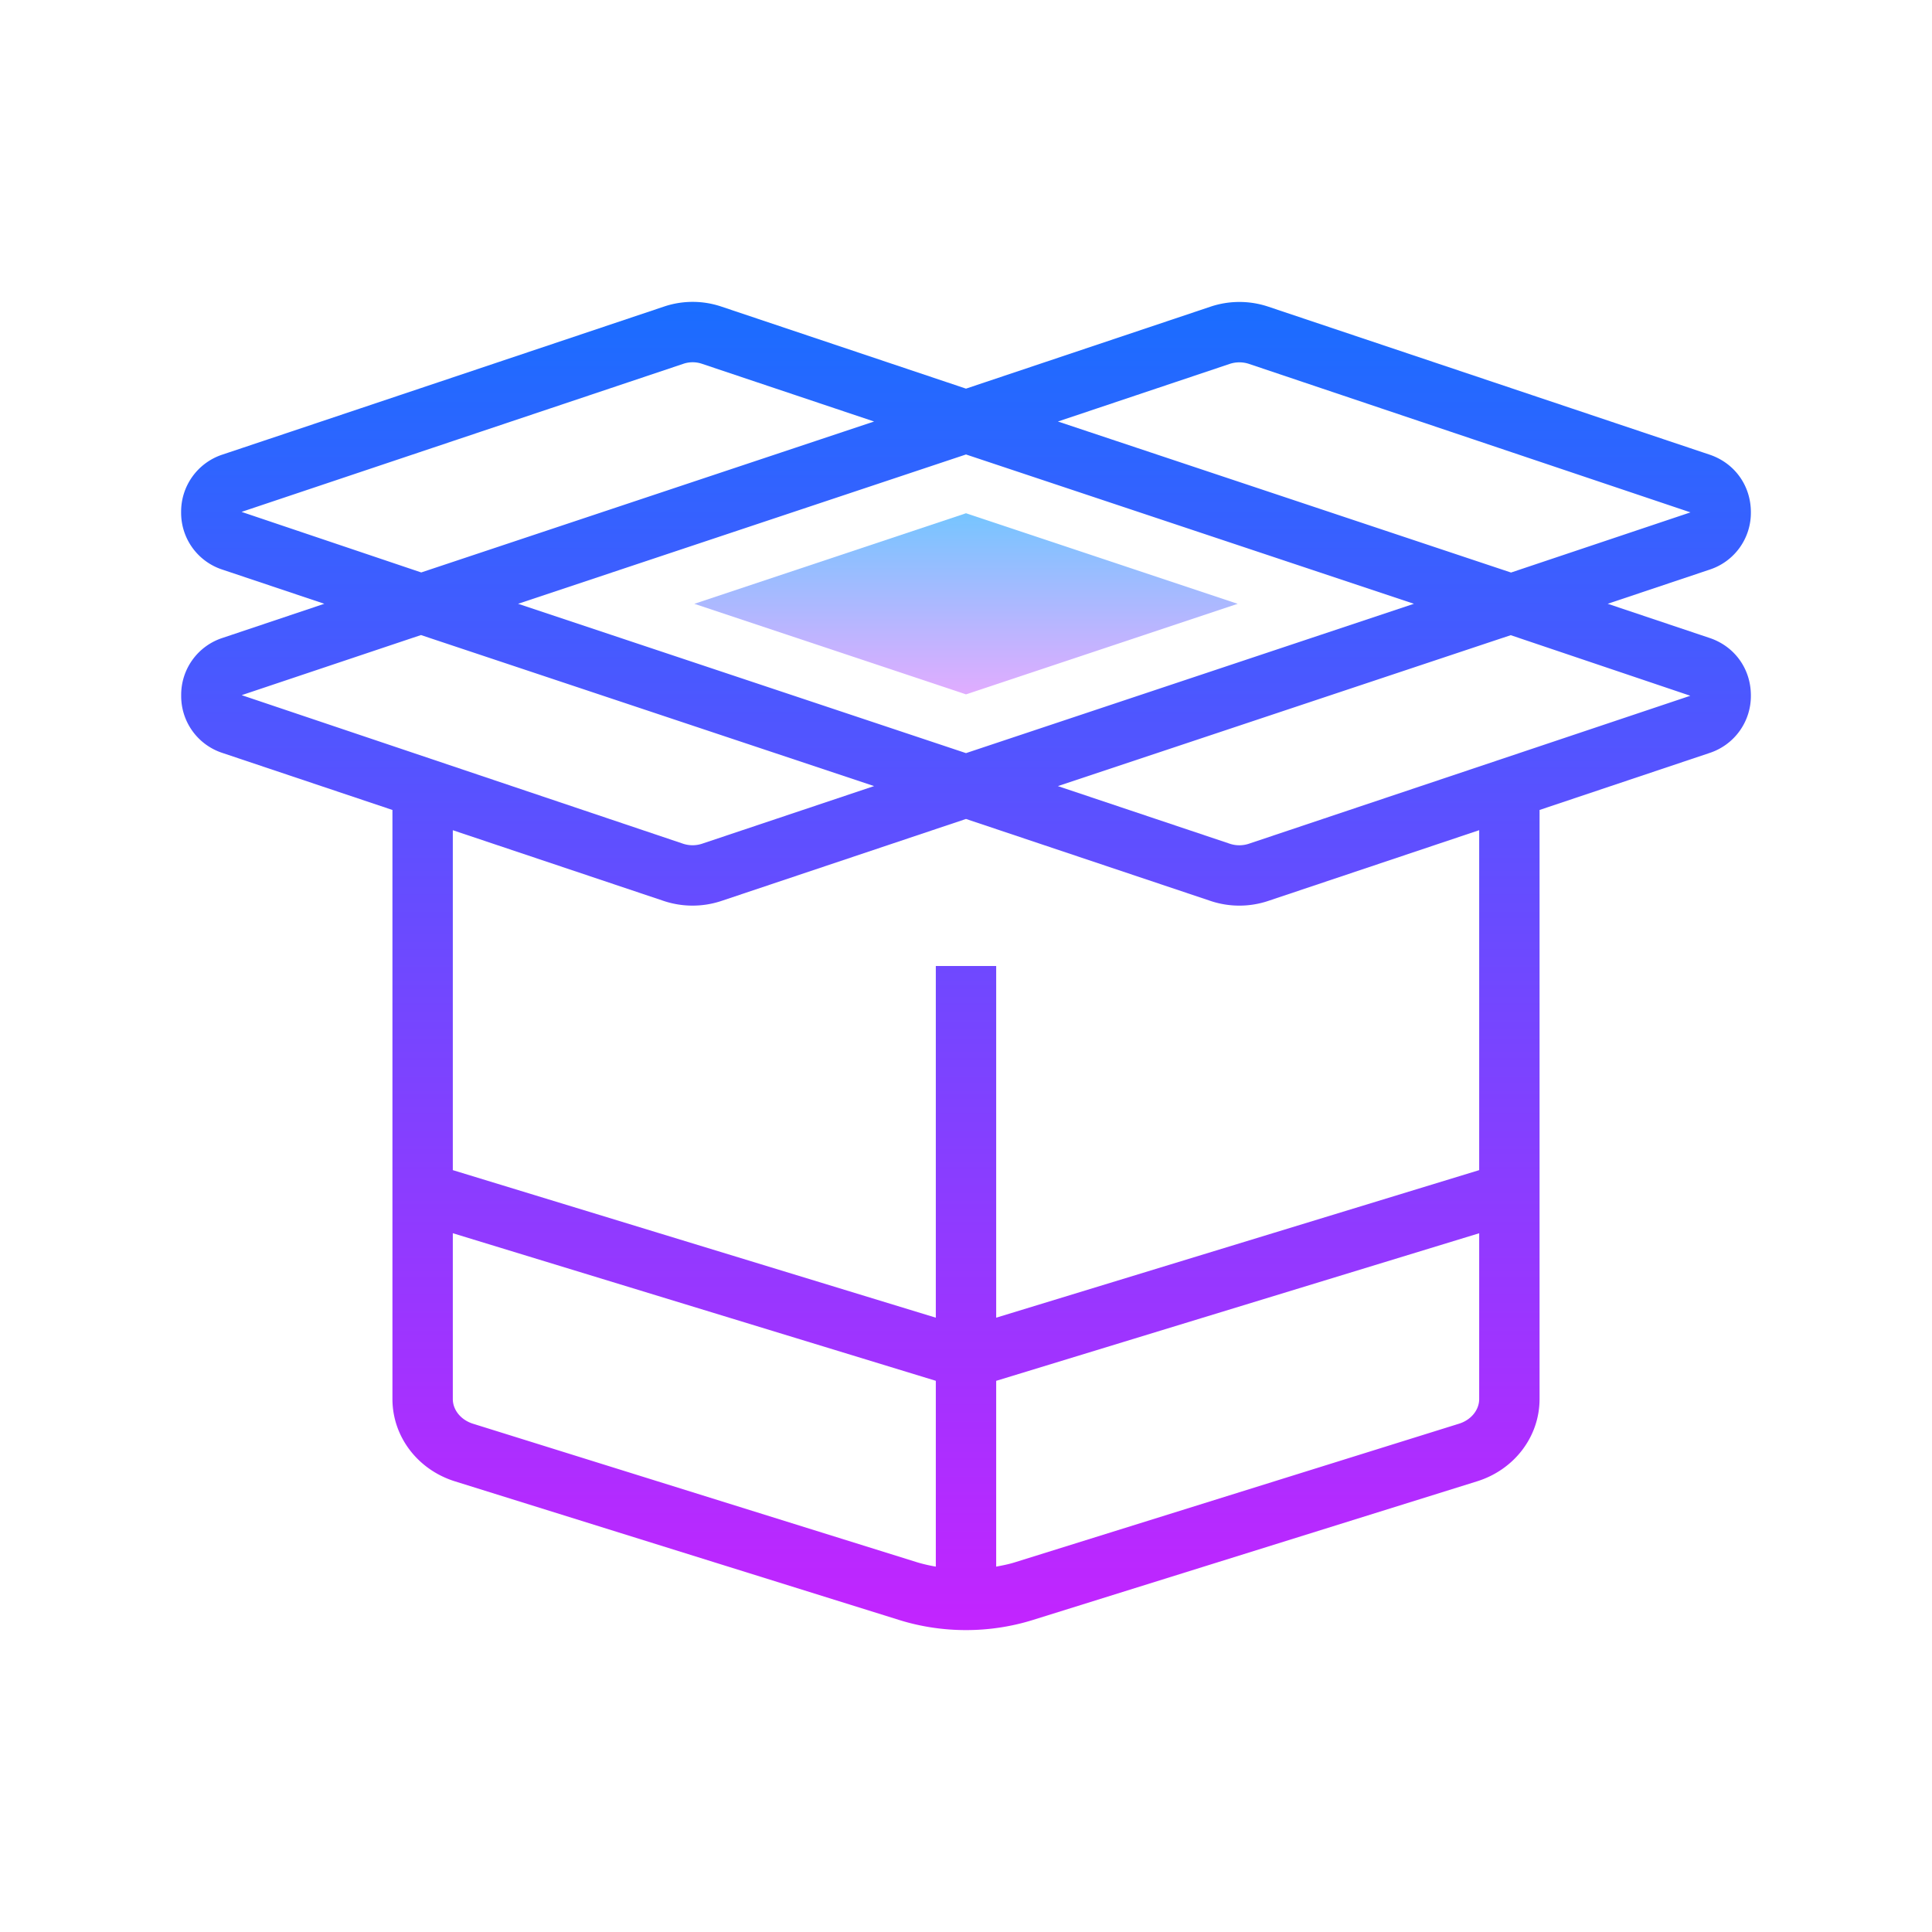 <svg xmlns="http://www.w3.org/2000/svg" viewBox="0 0 64 64"><linearGradient id="a" gradientUnits="userSpaceOnUse" x1="32" y1="16.501" x2="32" y2="23.293" spreadMethod="reflect"><stop offset="0" stop-color="#6dc7ff"/><stop offset="1" stop-color="#e6abff"/></linearGradient><polygon points="23,20.002 32,17.002 41,20.002 41,20.002 32,23.002" fill="url(#a)"/><linearGradient id="b" gradientUnits="userSpaceOnUse" x1="32" y1="10.001" x2="32" y2="55.262" spreadMethod="reflect"><stop offset="0" stop-color="#1a6dff"/><stop offset="1" stop-color="#c822ff"/></linearGradient><path d="M56.635 21.134l-3.378-1.133 3.378-1.132A1.978 1.978 0 0 0 58 16.967c0-.88-.538-1.628-1.37-1.907l-14.619-4.902a3.012 3.012 0 0 0-1.909 0L32 12.874l-8.101-2.717a2.974 2.974 0 0 0-1.901-.002l-7.458 2.501c-3.608 1.21-7.08 2.373-7.172 2.403A1.988 1.988 0 0 0 6 16.969a1.978 1.978 0 0 0 1.367 1.9l3.376 1.132-3.372 1.131a1.98 1.98 0 0 0-1.369 1.906 1.98 1.98 0 0 0 1.369 1.905L13 26.831v19.512c0 1.245.833 2.342 2.072 2.729l14.724 4.595c.711.221 1.457.332 2.204.332s1.493-.111 2.204-.332l14.725-4.596C50.167 48.685 51 47.588 51 46.343V26.831l5.629-1.887A1.985 1.985 0 0 0 58 23.036c0-.876-.536-1.624-1.365-1.902zm-15.897-9.08c.205-.068.43-.068.635 0l14.626 4.919-5.944 1.993-15.01-5.003 5.693-1.909zm-23.576 7.947L32 15.055l14.838 4.946L32 24.948l-14.838-4.947zm-9.16-3.044l7.174-2.405 7.459-2.5a.958.958 0 0 1 .627.002l5.693 1.909-15.001 5-5.952-2.006zm5.943 4.08l15.01 5.003-5.695 1.908a1 1 0 0 1-.635 0l-14.619-4.92 5.939-1.991zm1.724 26.126c-.4-.125-.669-.455-.669-.82v-5.491l16 4.889v6.155a5.203 5.203 0 0 1-.608-.14l-14.723-4.593zm32.663-.001l-14.724 4.595c-.199.062-.404.101-.608.14v-6.155l16-4.889v5.491c0 .364-.269.694-.668.818zm.668-8.4L33 43.65V32h-2v11.65l-16-4.888v-11.26l6.99 2.344a3.021 3.021 0 0 0 1.907-.001L32 27.129l8.102 2.716a3.006 3.006 0 0 0 1.907 0L49 27.501v11.261zm-7.628-10.813a1 1 0 0 1-.635 0l-5.693-1.908 15.001-5 5.949 2.007-14.622 4.901z" fill="url(#b)"/></svg>